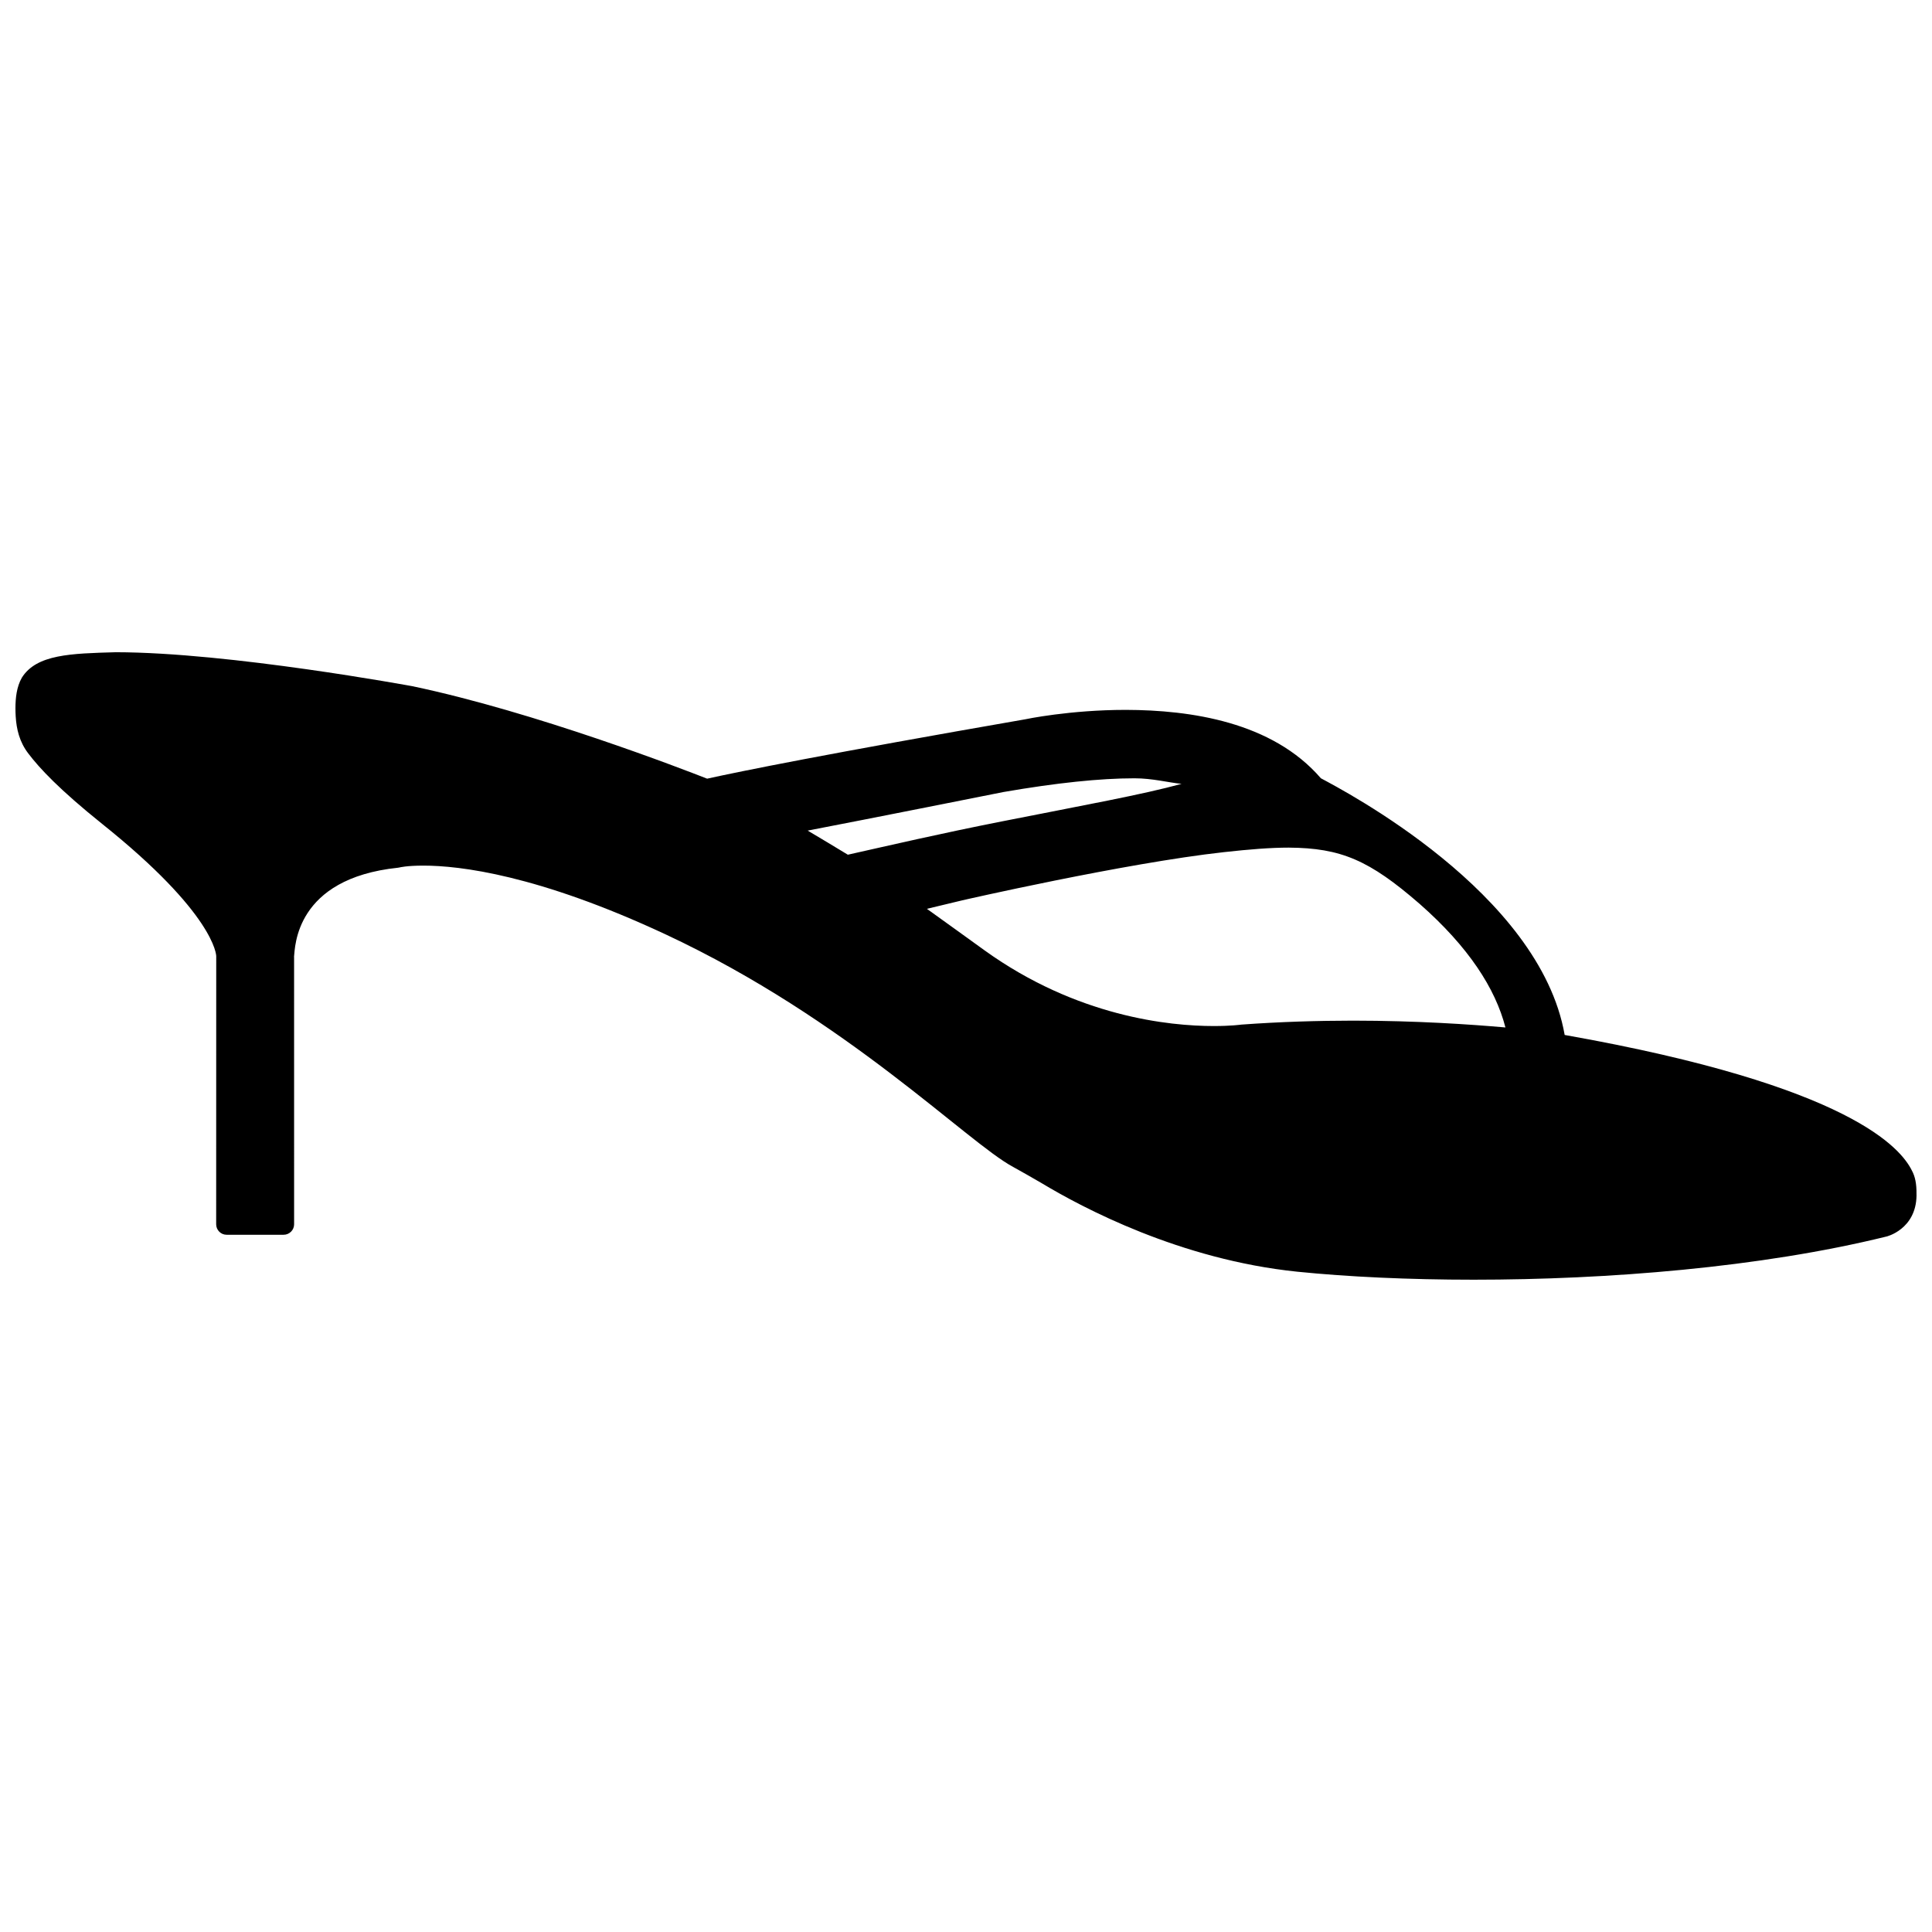<?xml version="1.0" encoding="UTF-8"?>
<!-- Uploaded to: ICON Repo, www.iconrepo.com, Generator: ICON Repo Mixer Tools -->
<svg width="800px" height="800px" version="1.1" viewBox="144 144 512 512" xmlns="http://www.w3.org/2000/svg">
 <defs>
  <clipPath id="a">
   <path d="m148.09 316h503.81v168h-503.81z"/>
  </clipPath>
 </defs>
 <g clip-path="url(#a)">
  <path d="m651.89 460.41c0.035-2.68-0.348-4.606-1.227-6.215-2.809-5.621-15.703-22.414-92.008-35.918-6.609-37.754-58.633-64.812-64.613-68.031-12.918-14.969-34.562-18.074-51.676-18.121-14.926 0-26.625 2.484-26.73 2.508-52.844 9.191-75.383 13.77-84.238 15.723-6.035-2.367-45.523-17.68-78.195-24.52-0.156-0.008-48.371-8.965-78.535-8.988-11.875 0.336-20.977 0.547-24.867 6.731-1.41 2.465-1.695 5.418-1.707 8.094 0 0.723 0.023 1.457 0.066 2.16 0.207 3.398 0.984 6.769 3.344 9.848 2.961 3.914 8.301 9.629 19.594 18.68 29.645 23.719 30.273 34.684 30.207 35.164v0.074l-0.016 70.848c0 0.734 0.285 1.434 0.812 1.961 0.527 0.531 1.215 0.816 1.961 0.816h15.109c0.746 0 1.426-0.293 1.961-0.816 0.527-0.527 0.812-1.227 0.812-1.961l-0.004-70.625c0-0.211-0.012-0.32-0.012-0.32 0.297-2.34 0.152-20.691 27.586-23.551l0.402-0.074s1.801-0.48 6.293-0.48c9.574 0 30.352 2.414 64.223 18.242 48.141 22.496 79.859 55.078 92.07 61.617 0.668 0.348 6.398 3.598 7.445 4.231 10.945 6.594 36.777 20.324 67.84 23.527 13.379 1.355 29.445 2.121 46.766 2.121 35.406 0 76.004-3.234 109.22-11.402 0.168 0.012 8.016-1.926 8.129-10.934 0-0.289-0.012-0.387-0.012-0.387zm-293.85-96.293c15.617-2.988 51.844-10.211 51.887-10.223 14.016-2.426 25.629-3.637 34.711-3.637 4.82 0 9.02 1.141 12.488 1.473-10.41 2.856-25.297 5.535-47.609 9.949-16.75 3.309-29.004 6.188-40.832 8.828-2.387-1.488-8.457-5.078-10.645-6.391zm144.53 50.363c-9.227 0.012-19.246 0.293-29.605 1.051-0.172 0.023-2.699 0.379-7.316 0.379-11.773 0-36.25-2.469-60.691-20.027-5.055-3.629-10.109-7.32-15.32-11.035l9.199-2.207c0.043-0.023 43.293-9.91 69.469-12.809 6.785-0.754 12.398-1.203 17.234-1.203 13.871 0.094 21.355 3.344 34.641 14.875 13.043 11.453 20.117 22.477 22.773 32.781-9.219-0.812-23.516-1.793-40.383-1.805z"/>
 </g>
</svg>